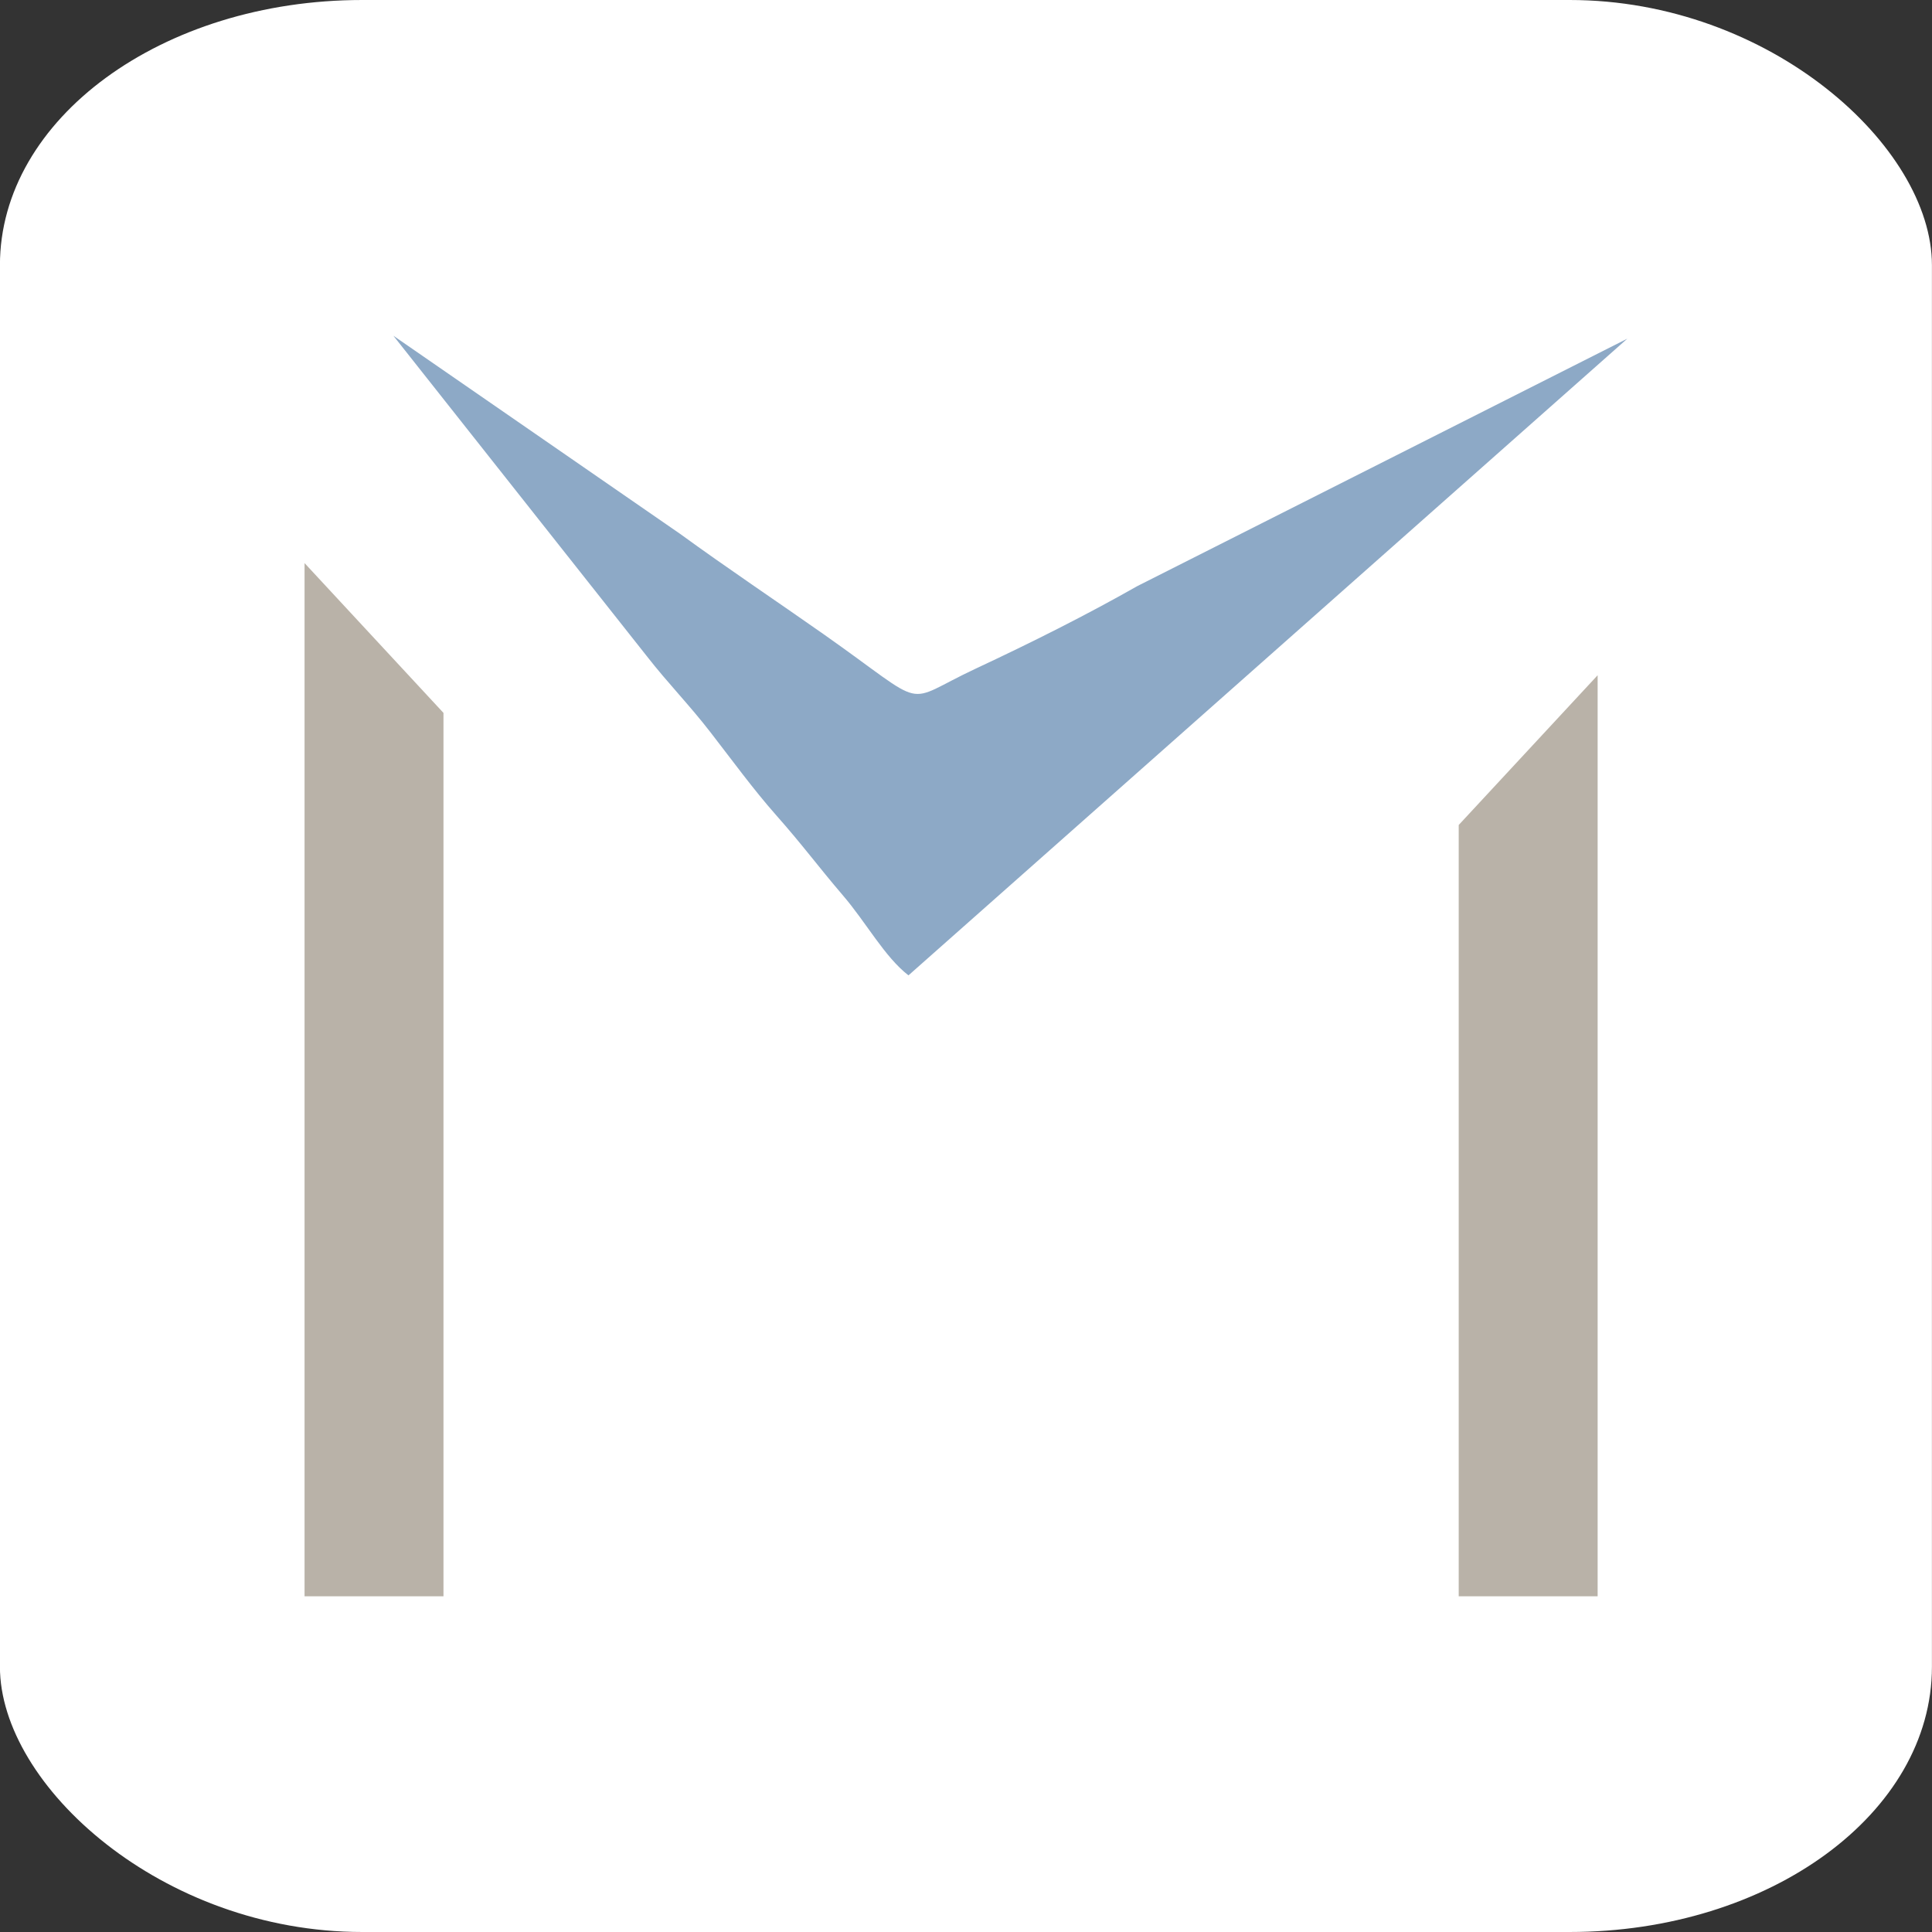 <?xml version="1.0" encoding="UTF-8"?> <svg xmlns="http://www.w3.org/2000/svg" xmlns:xlink="http://www.w3.org/1999/xlink" xmlns:xodm="http://www.corel.com/coreldraw/odm/2003" xml:space="preserve" width="2.709mm" height="2.709mm" version="1.1" style="shape-rendering:geometricPrecision; text-rendering:geometricPrecision; image-rendering:optimizeQuality; fill-rule:evenodd; clip-rule:evenodd" viewBox="0 0 305.26 305.26"><rect x="0" y="0" width="305.26" height="305.26" fill="#333333" stroke="none"/> <defs> <style type="text/css"> .fil1 {fill:#8DA9C6} .fil2 {fill:#B9B2A8} .fil0 {fill:white} </style> </defs> <g id="Слой_x0020_1">  <rect class="fil0" x="-0.01" y="0" width="305.26" height="305.26" rx="57.24" ry="41.9"></rect> <g id="_2474608482832"> <path class="fil1" d="M143.54 154.11l113.58 -100.6 -77.43 39.1c-7.97,4.53 -16.74,8.93 -25.45,13 -12.04,5.62 -6.94,6.67 -24.13,-5.42 -7.26,-5.1 -15.35,-10.52 -22.64,-15.83l-45.31 -31.31 40.01 50.59c3.4,4.36 6.77,7.76 10.1,12.08 3.54,4.57 6.75,8.99 10.31,13.02 4.32,4.88 6.66,8.13 10.59,12.72 3.72,4.33 6.57,9.7 10.37,12.65z"></path> <polygon class="fil2" points="48.12,88.97 70.07,112.64 70.07,252.22 48.12,252.22 "></polygon> <polygon class="fil2" points="252.43,106.69 230.48,130.35 230.48,252.22 252.43,252.22 "></polygon> </g> </g> </svg> 